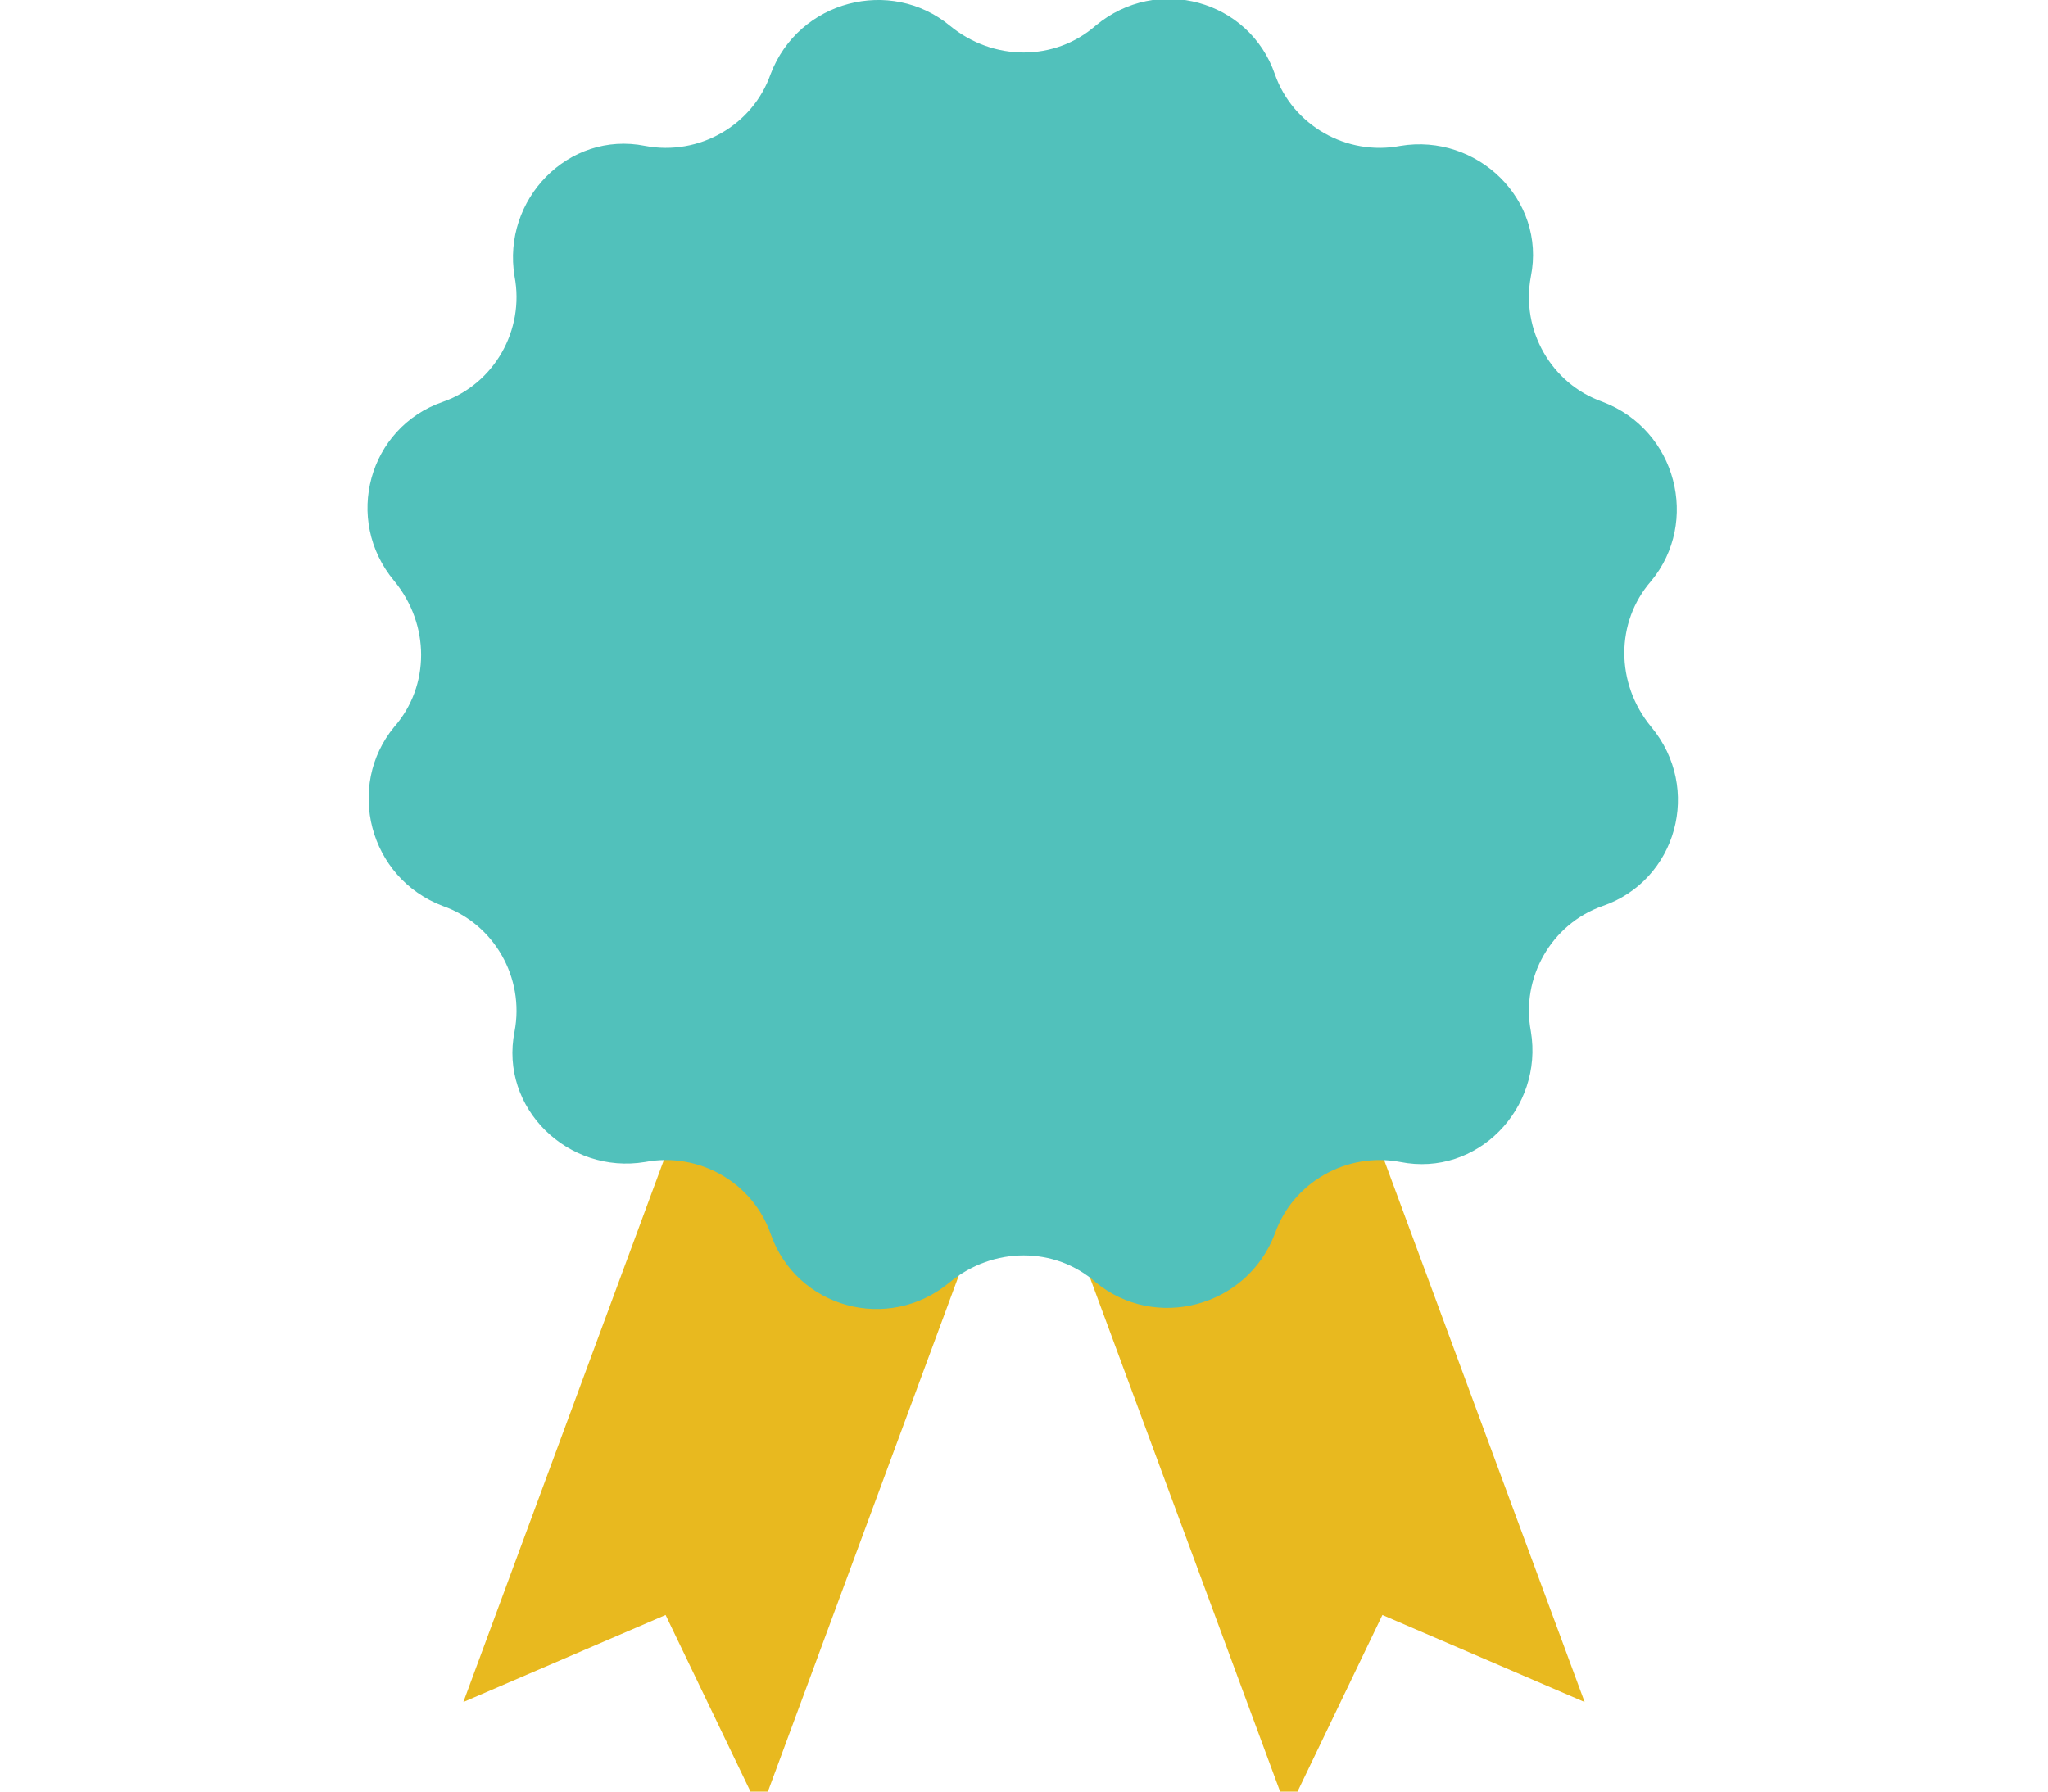 <?xml version="1.0" encoding="utf-8"?>
<!-- Generator: Adobe Illustrator 26.4.1, SVG Export Plug-In . SVG Version: 6.00 Build 0)  -->
<svg version="1.1" id="Layer_1" xmlns="http://www.w3.org/2000/svg" xmlns:xlink="http://www.w3.org/1999/xlink" x="0px" y="0px"
	 viewBox="0 0 80 70" style="enable-background:new 0 0 80 70;" xml:space="preserve">
<style type="text/css">
	.st0{fill:#E8B91F;}
	.st1{fill:#51C1BB;}
</style>
<g>
	<g>
		<g>
			<polygon class="st0" points="61.9,66.5 54,63.1 50.3,70.8 36.8,34.3 48.4,30 			"/>
		</g>
		<g>
			<polygon class="st0" points="18.1,66.5 26,63.1 29.7,70.8 43.2,34.3 31.6,30 			"/>
		</g>
	</g>
	<g>
		<path class="st1" d="M42.8,1L42.8,1c2.4-2,6-1,7,1.9l0,0c0.7,2,2.8,3.2,4.9,2.8l0,0c3-0.5,5.7,2.1,5.1,5.1l0,0
			c-0.4,2.1,0.8,4.2,2.8,4.9l0,0c2.9,1.1,3.8,4.7,1.9,7l0,0c-1.4,1.6-1.4,4,0,5.7l0,0c2,2.4,1,6-1.9,7l0,0c-2,0.7-3.2,2.8-2.8,4.9
			l0,0c0.5,3-2.1,5.7-5.1,5.1l0,0c-2.1-0.4-4.2,0.8-4.9,2.8l0,0c-1.1,2.9-4.7,3.8-7,1.9l0,0c-1.6-1.4-4-1.4-5.7,0l0,0
			c-2.4,2-6,1-7-1.9l0,0c-0.7-2-2.8-3.2-4.9-2.8l0,0c-3,0.5-5.7-2.1-5.1-5.1l0,0c0.4-2.1-0.8-4.2-2.8-4.9l0,0
			c-2.9-1.1-3.8-4.7-1.9-7l0,0c1.4-1.6,1.4-4,0-5.7l0,0c-2-2.4-1-6,1.9-7l0,0c2-0.7,3.2-2.8,2.8-4.9l0,0c-0.5-3,2.1-5.7,5.1-5.1l0,0
			c2.1,0.4,4.2-0.8,4.9-2.8l0,0c1.1-2.9,4.7-3.8,7-1.9l0,0C38.8,2.4,41.2,2.4,42.8,1z"/>
	</g>
</g>
</svg>
